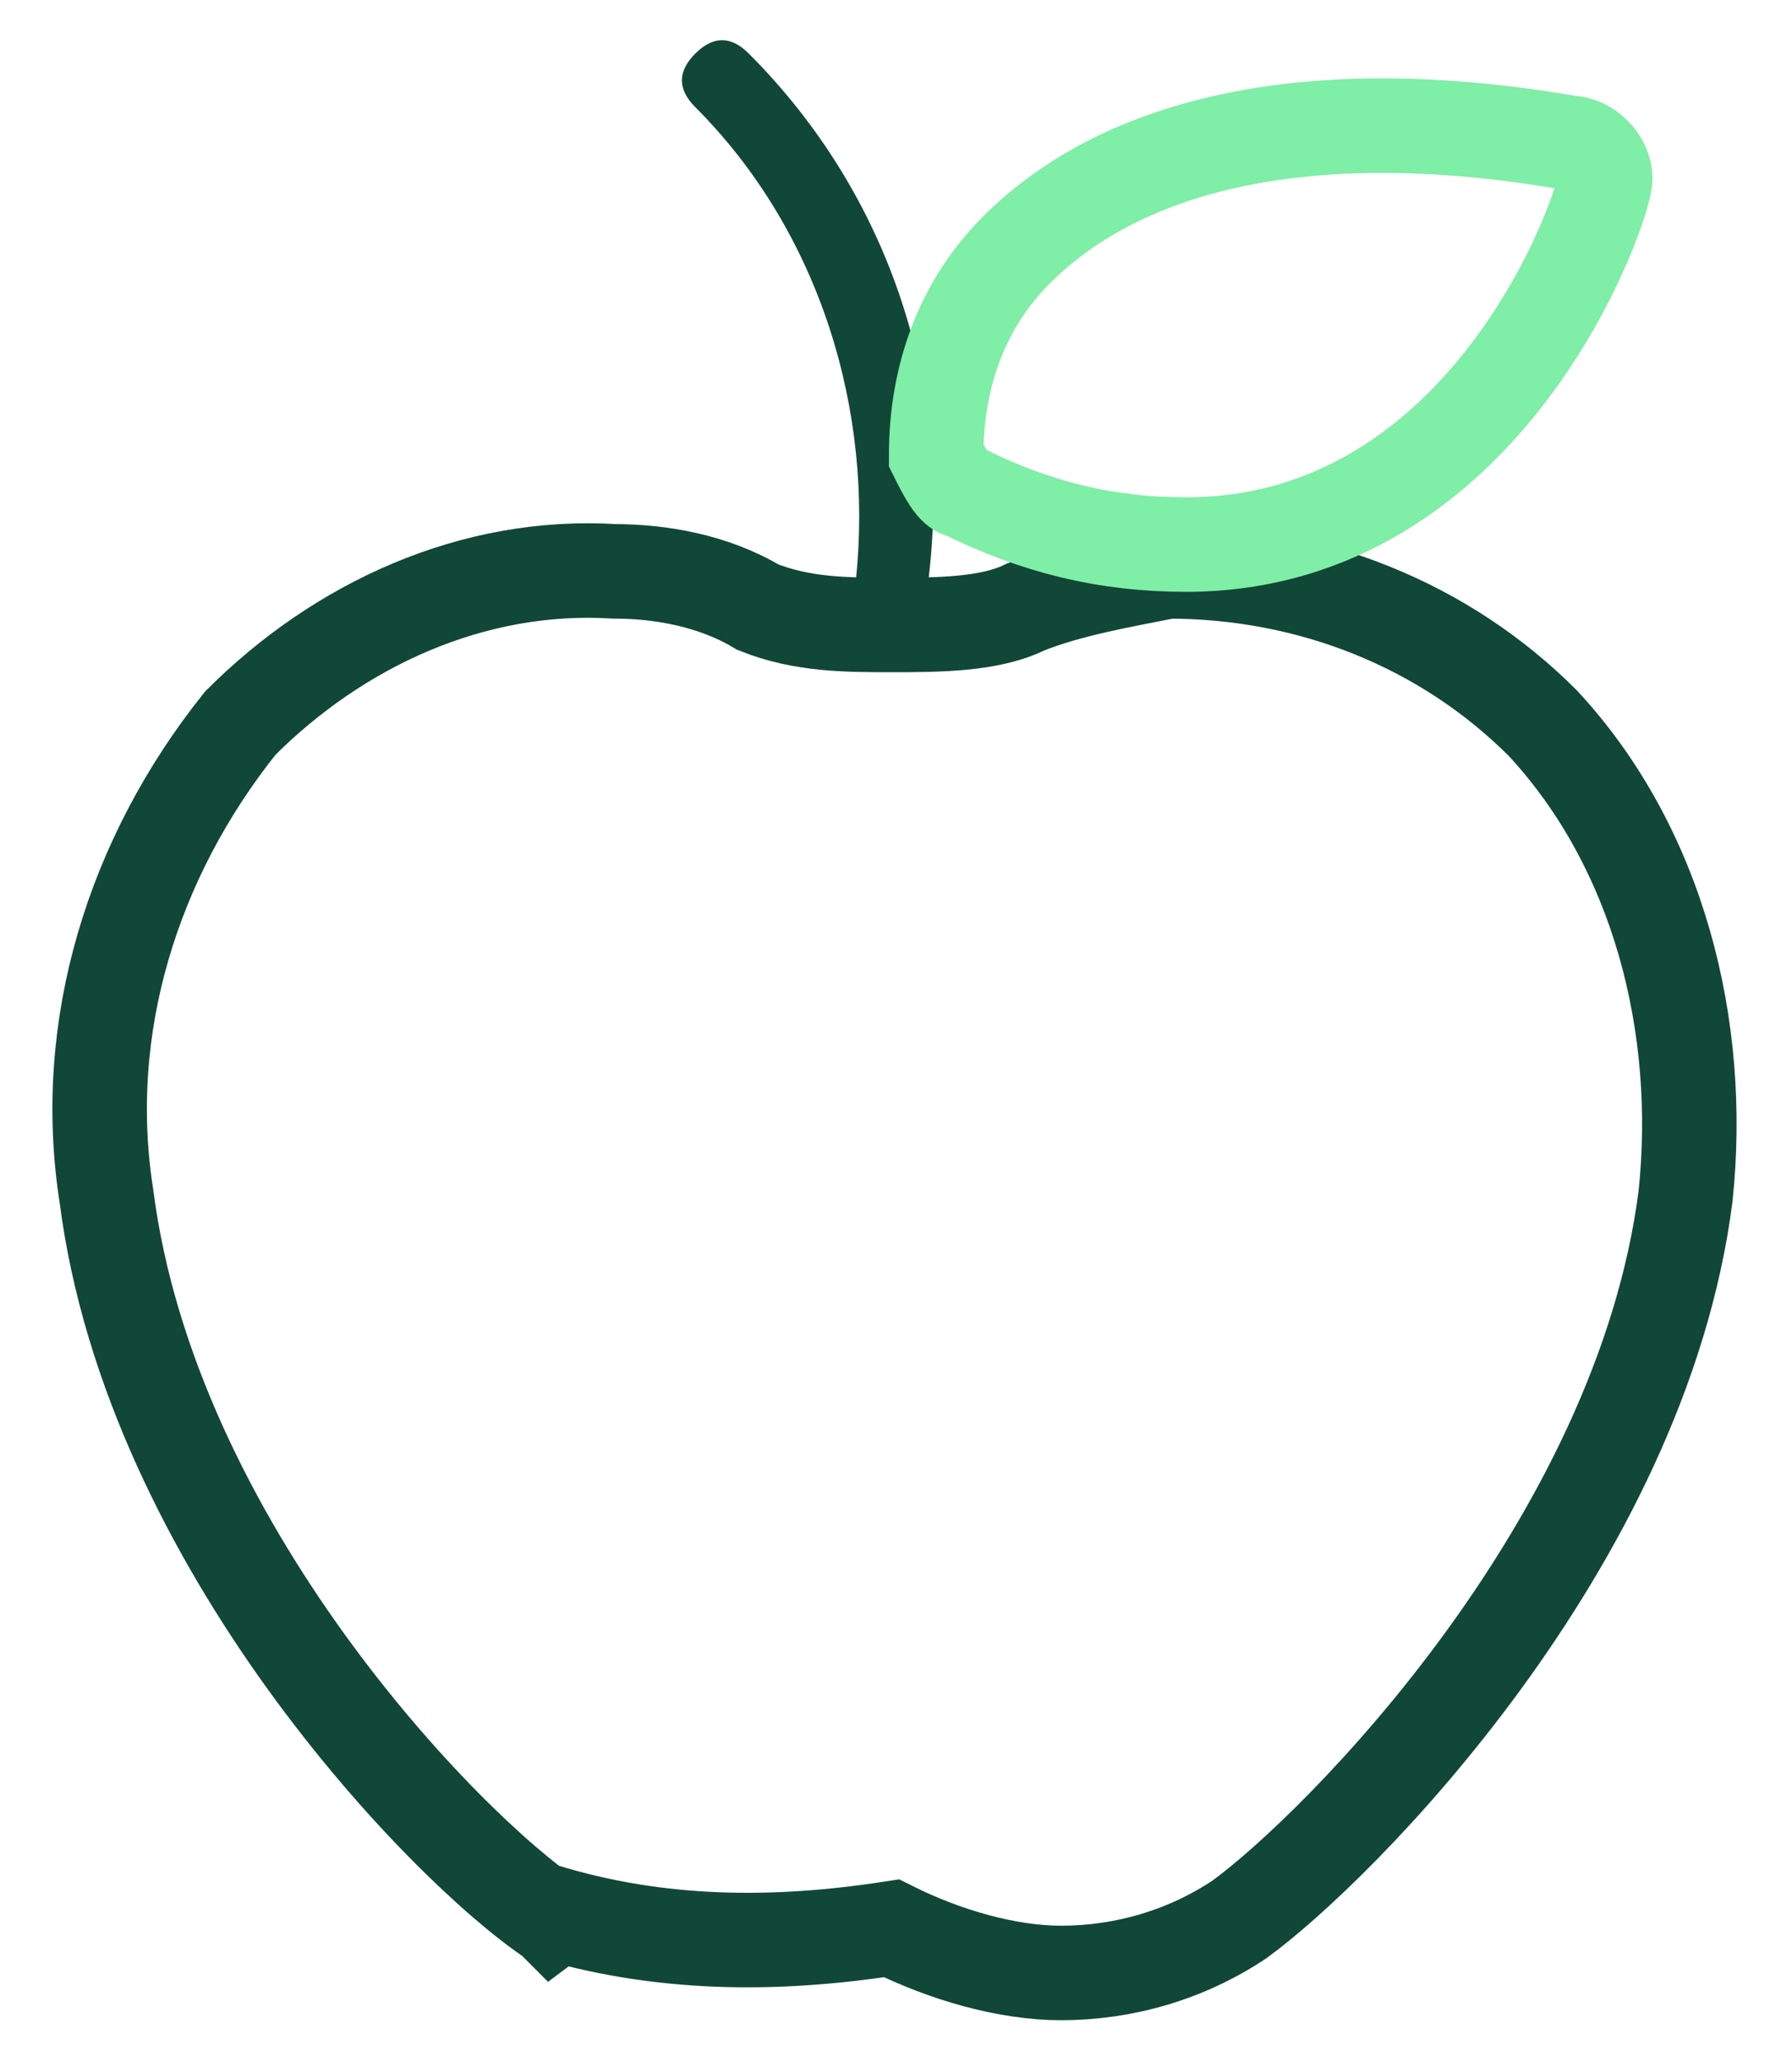 <svg viewBox="0 0 1043 1200" xmlns:xlink="http://www.w3.org/1999/xlink" xmlns="http://www.w3.org/2000/svg" id="Calque_1">
  <defs>
    <style>
      .cls-1 {
        fill: #114737;
      }

      .cls-2, .cls-3, .cls-4 {
        fill: none;
      }

      .cls-5 {
        clip-path: url(#clippath-1);
      }

      .cls-3 {
        stroke: #7feea6;
      }

      .cls-3, .cls-4 {
        stroke-width: 55px;
      }

      .cls-4 {
        stroke: #114737;
      }

      .cls-6 {
        clip-path: url(#clippath);
      }
    </style>
    <clipPath id="clippath">
      <rect height="1200" width="1043" class="cls-2"></rect>
    </clipPath>
    <clipPath id="clippath-1">
      <rect height="905.33" width="1043" class="cls-2"></rect>
    </clipPath>
  </defs>
  <g class="cls-6">
    <path d="M321.59,1116.89c-62.31-41.56-233.66-218.18-259.62-420.78-15.58-98.7,15.57-197.4,77.89-275.32,57.11-57.15,135.01-93.51,218.08-88.31,25.96,0,57.12,5.19,83.08,20.78,25.96,10.39,51.93,10.39,77.89,10.39s57.11,0,77.89-10.39c25.96-10.39,57.11-15.58,83.08-20.78,83.08,0,160.97,31.17,218.08,88.31,67.51,72.72,93.46,176.62,83.08,275.32-25.96,202.6-202.51,379.22-259.63,420.78-31.16,20.78-67.51,31.17-103.85,31.17-31.16,0-67.51-10.39-98.66-25.97-67.51,10.39-135.01,10.39-202.51-10.39l5.19,5.2Z" class="cls-4"></path>
  </g>
  <path d="M518.91,363.64c-10.39,0-20.77-15.58-20.77-25.97,10.39-98.7-20.77-202.6-93.46-275.32-10.39-10.39-10.39-20.78,0-31.17,10.39-10.39,20.77-10.39,31.15,0,83.08,83.12,119.43,197.41,103.85,311.69,0,10.39-10.38,20.78-20.77,20.78Z" class="cls-1"></path>
  <g class="cls-5">
    <path d="M690.26,316.89c-46.73,0-88.27-10.39-129.81-31.17-5.19,0-10.39-10.39-15.58-20.78,0-46.76,15.58-88.31,46.73-119.48,62.31-62.34,171.35-88.31,321.93-62.34,10.39,0,20.77,10.39,20.77,20.78,0,15.58-67.5,212.99-244.05,212.99Z" class="cls-3"></path>
  </g>
</svg>